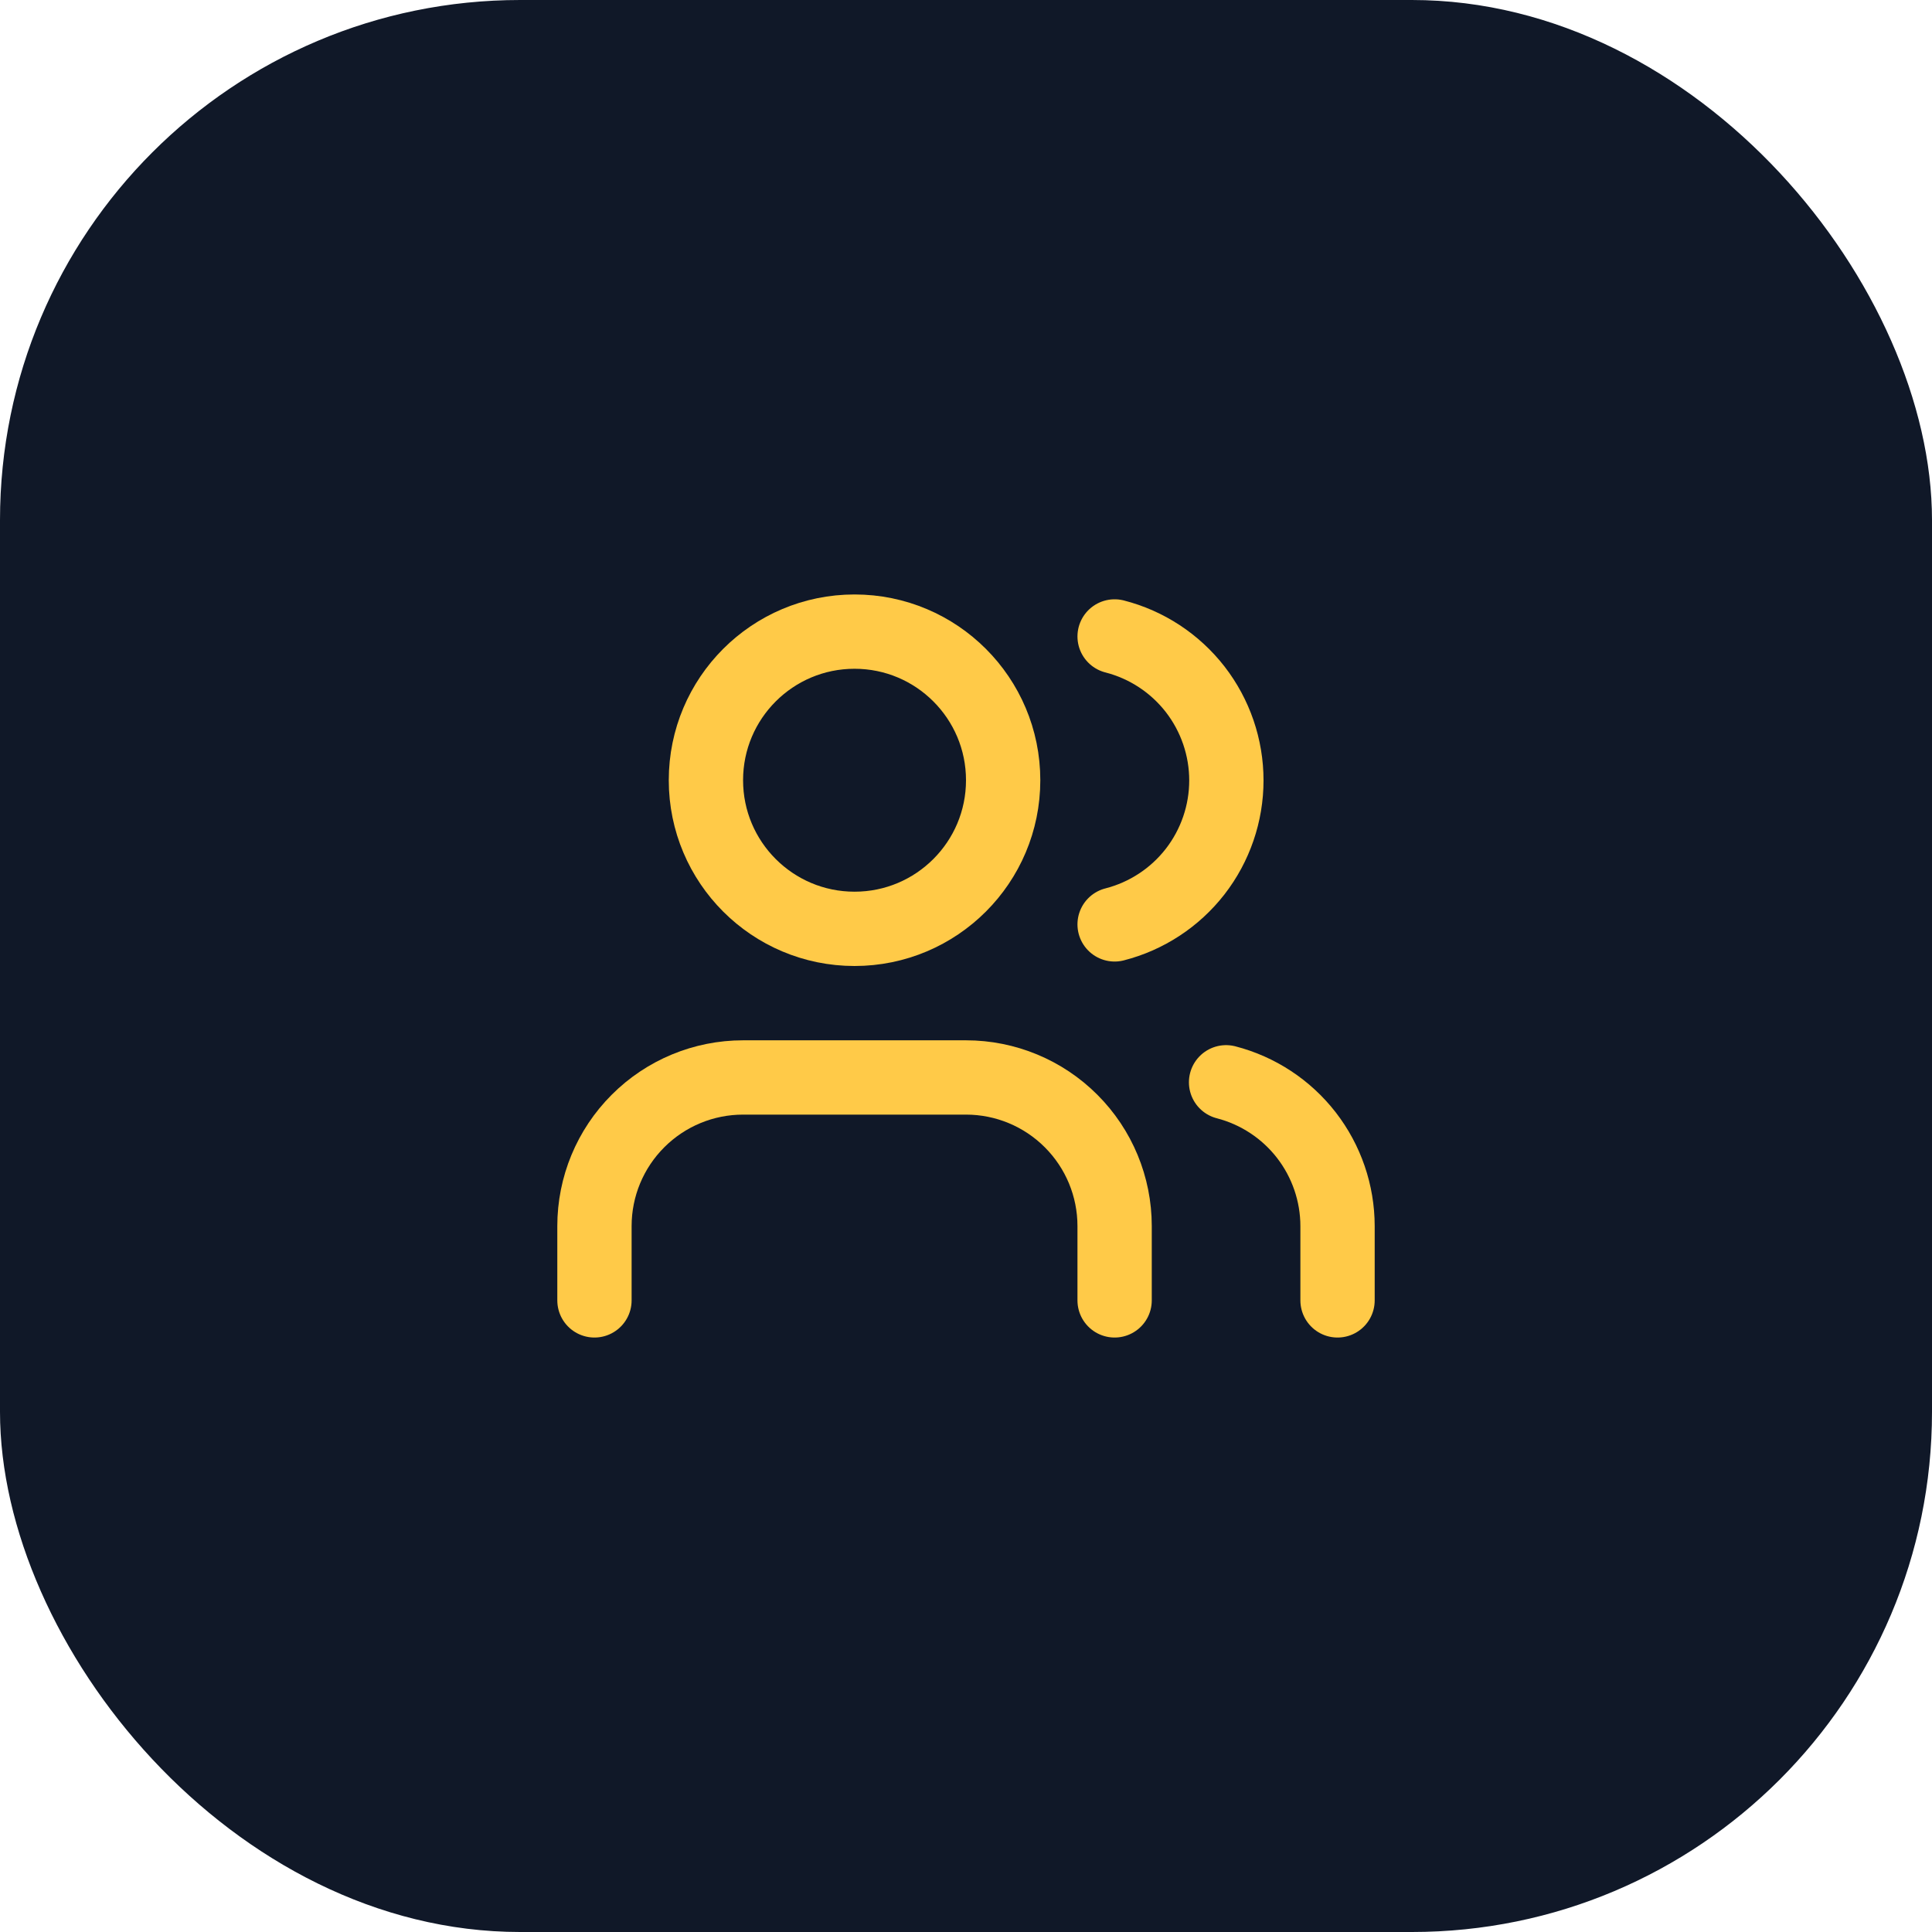 <svg xmlns="http://www.w3.org/2000/svg" width="52" height="52" viewBox="0 0 52 52" fill="none"><rect width="52" height="52" rx="14" fill="#101828"></rect><path d="M30 35V33C30 31.939 29.579 30.922 28.828 30.172C28.078 29.421 27.061 29 26 29H20C18.939 29 17.922 29.421 17.172 30.172C16.421 30.922 16 31.939 16 33V35" stroke="#FFCA48" stroke-width="2" stroke-linecap="round" stroke-linejoin="round"></path><path d="M23 25C25.209 25 27 23.209 27 21C27 18.791 25.209 17 23 17C20.791 17 19 18.791 19 21C19 23.209 20.791 25 23 25Z" stroke="#FFCA48" stroke-width="2" stroke-linecap="round" stroke-linejoin="round"></path><path d="M36 35V33C35.999 32.114 35.704 31.253 35.161 30.552C34.618 29.852 33.858 29.352 33 29.13" stroke="#FFCA48" stroke-width="2" stroke-linecap="round" stroke-linejoin="round"></path><path d="M30 17.13C30.86 17.35 31.623 17.851 32.168 18.552C32.712 19.254 33.008 20.117 33.008 21.005C33.008 21.893 32.712 22.756 32.168 23.458C31.623 24.159 30.86 24.66 30 24.88" stroke="#FFCA48" stroke-width="2" stroke-linecap="round" stroke-linejoin="round"></path></svg>